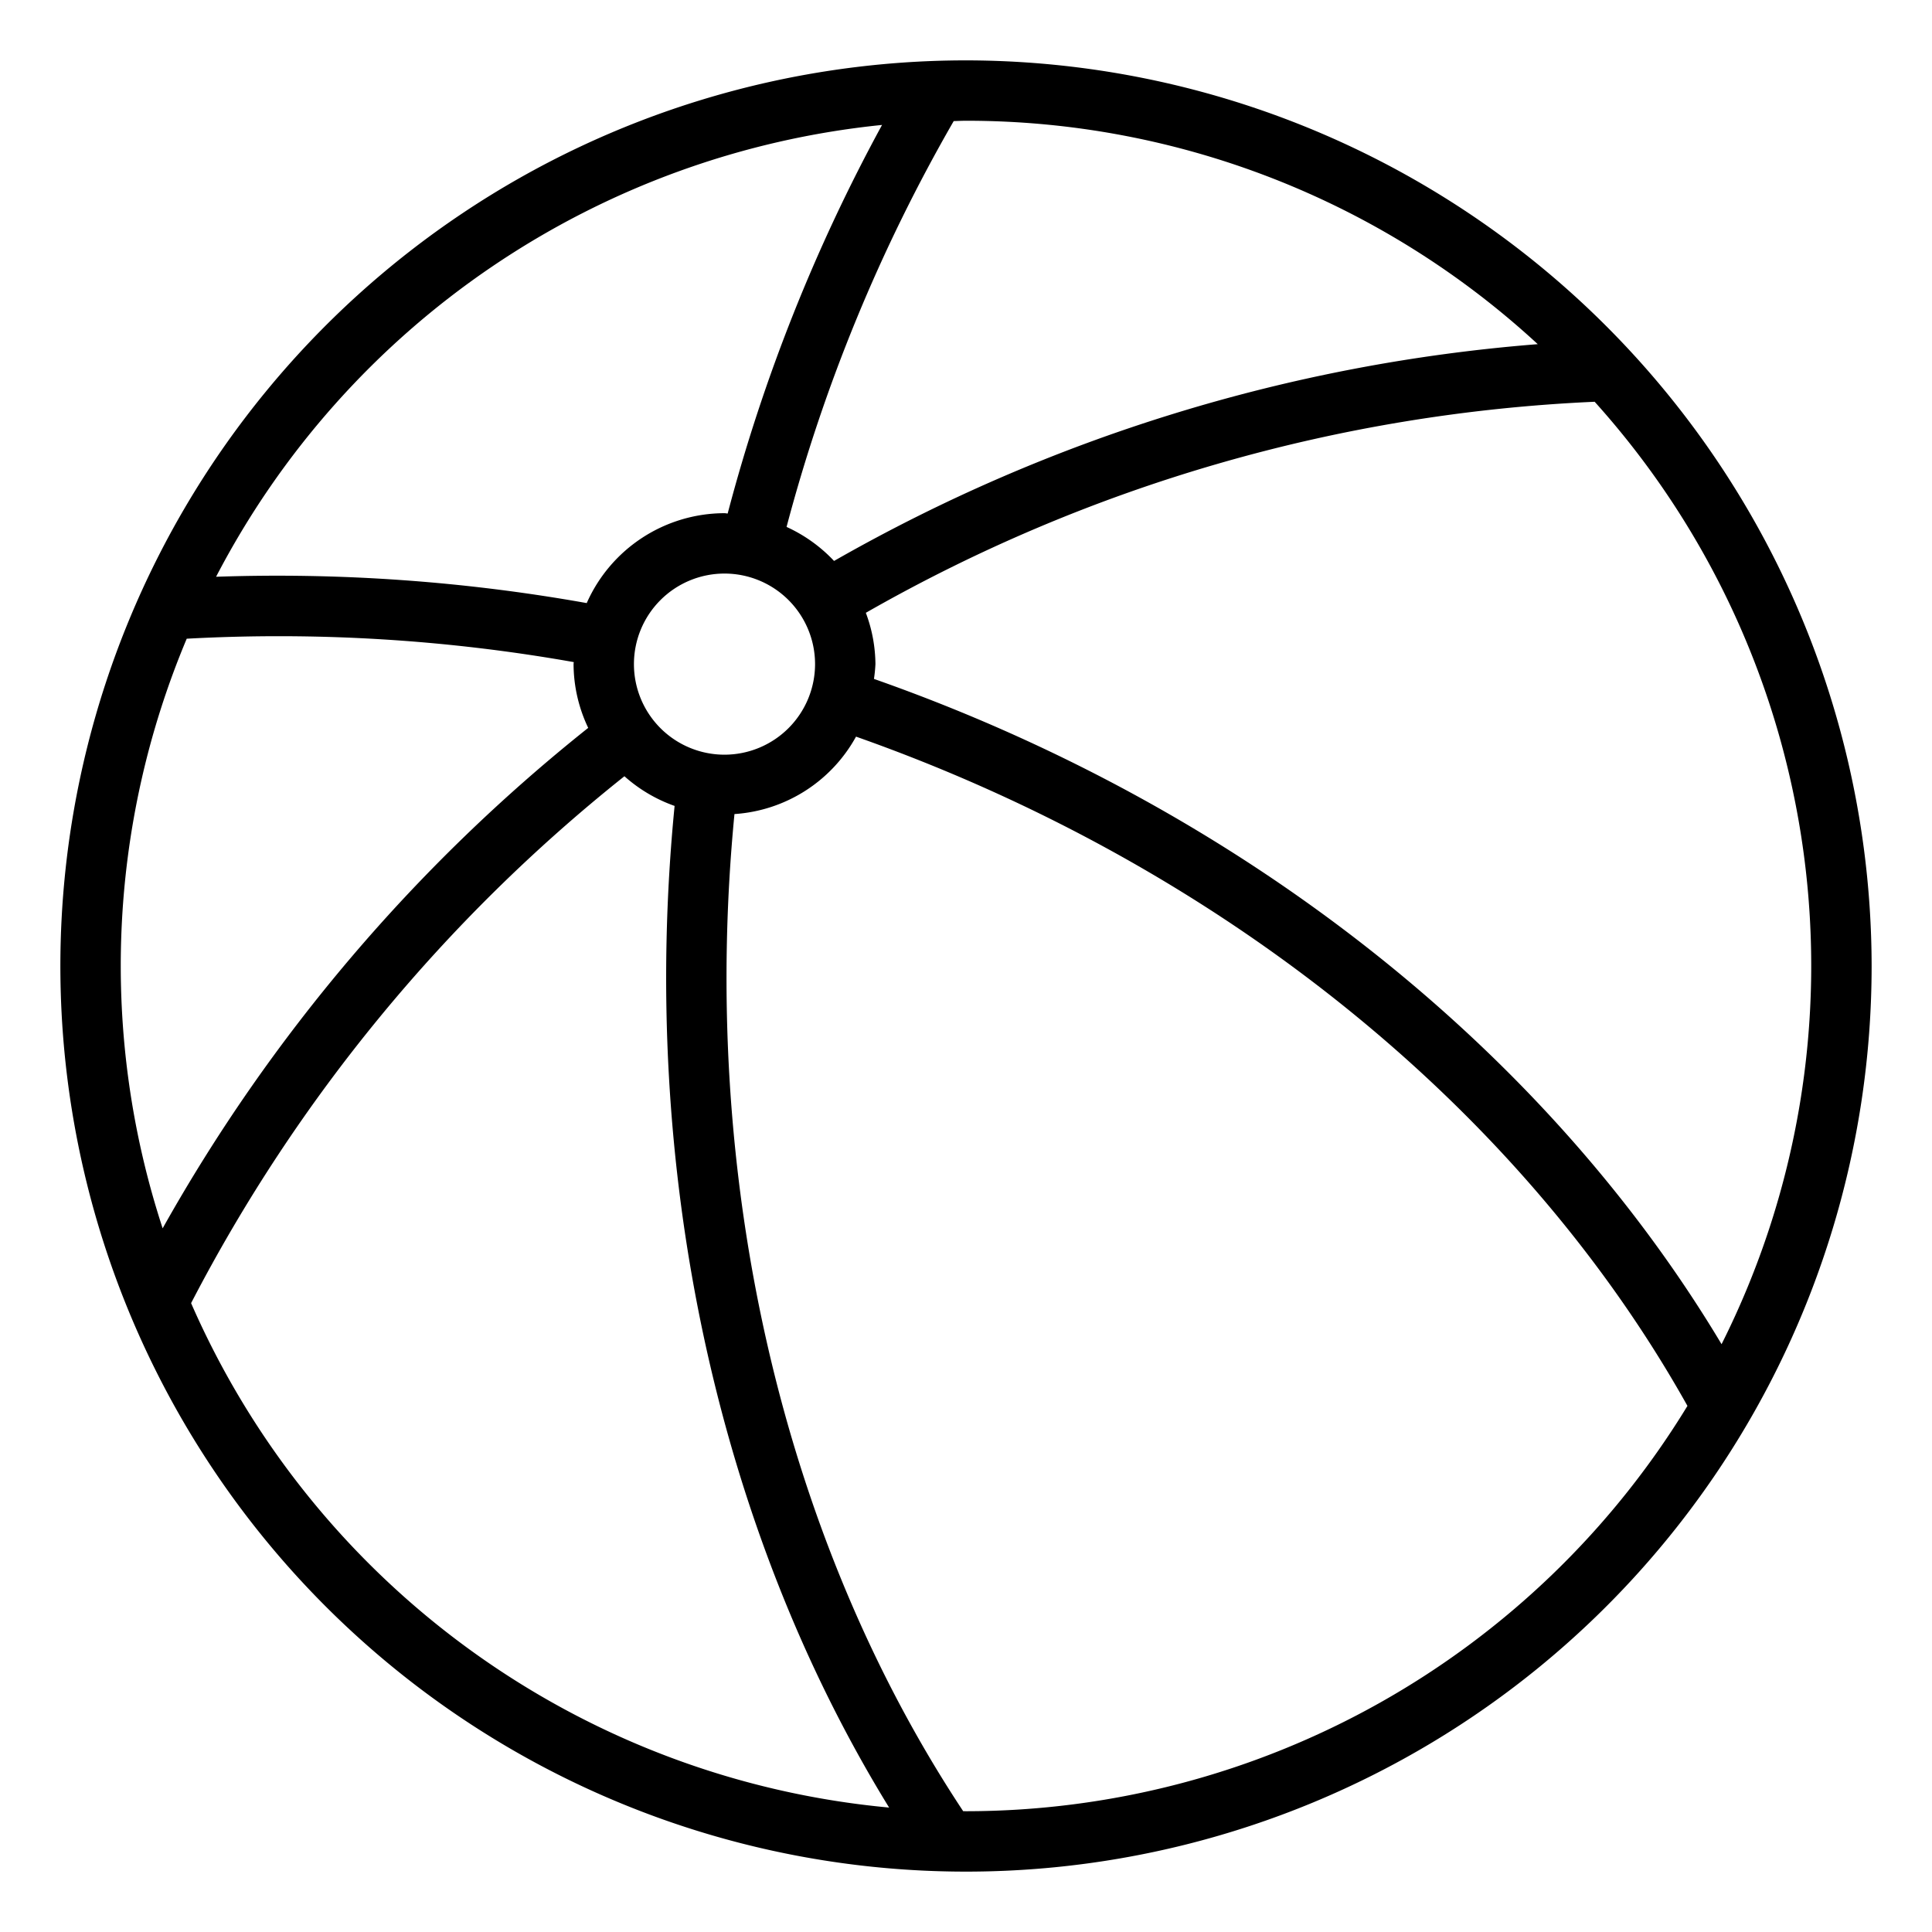 <svg fill="#000000" xmlns="http://www.w3.org/2000/svg"  viewBox="0 0 64 64" width="240px" height="240px"><path d="M32,2A30,30,0,1,0,62,32,30.034,30.034,0,0,0,32,2ZM24,25a3,3,0,1,1,3-3A3.003,3.003,0,0,1,24,25Zm4.682-4.7a53.435,53.435,0,0,1,24.143-6.991A27.924,27.924,0,0,1,57.029,44.528c-5.895-9.854-15.997-17.793-28.078-22.038A4.886,4.886,0,0,0,29,22,4.943,4.943,0,0,0,28.682,20.3Zm22.258-8.899a55.835,55.835,0,0,0-23.311,7.181,5.005,5.005,0,0,0-1.573-1.127,55.127,55.127,0,0,1,5.537-13.444C31.729,4.008,31.864,4,32,4A27.89,27.89,0,0,1,50.94,11.401ZM29.219,4.139A57.403,57.403,0,0,0,24.105,17.011C24.069,17.01,24.036,17,24,17a5.002,5.002,0,0,0-4.564,2.978,58.35,58.35,0,0,0-12.278-.872A28.049,28.049,0,0,1,29.219,4.139ZM6.186,21.158a56.049,56.049,0,0,1,12.821.775C19.006,21.956,19,21.977,19,22a4.945,4.945,0,0,0,.485,2.112A56.532,56.532,0,0,0,5.388,40.69a27.951,27.951,0,0,1,.798-19.533Zm.145,22.009A54.161,54.161,0,0,1,20.685,25.714a4.976,4.976,0,0,0,1.662.983C21.172,38.652,23.733,50.582,29.453,59.878A28.057,28.057,0,0,1,6.33,43.167ZM32,59.999c-.031,0-.062-.002-.094-.002-6.003-9.062-8.741-21.018-7.576-33.03a4.975,4.975,0,0,0,4.027-2.565C40.386,28.645,50.354,36.666,55.899,46.572A28.008,28.008,0,0,1,32,59.999Z"/></svg>